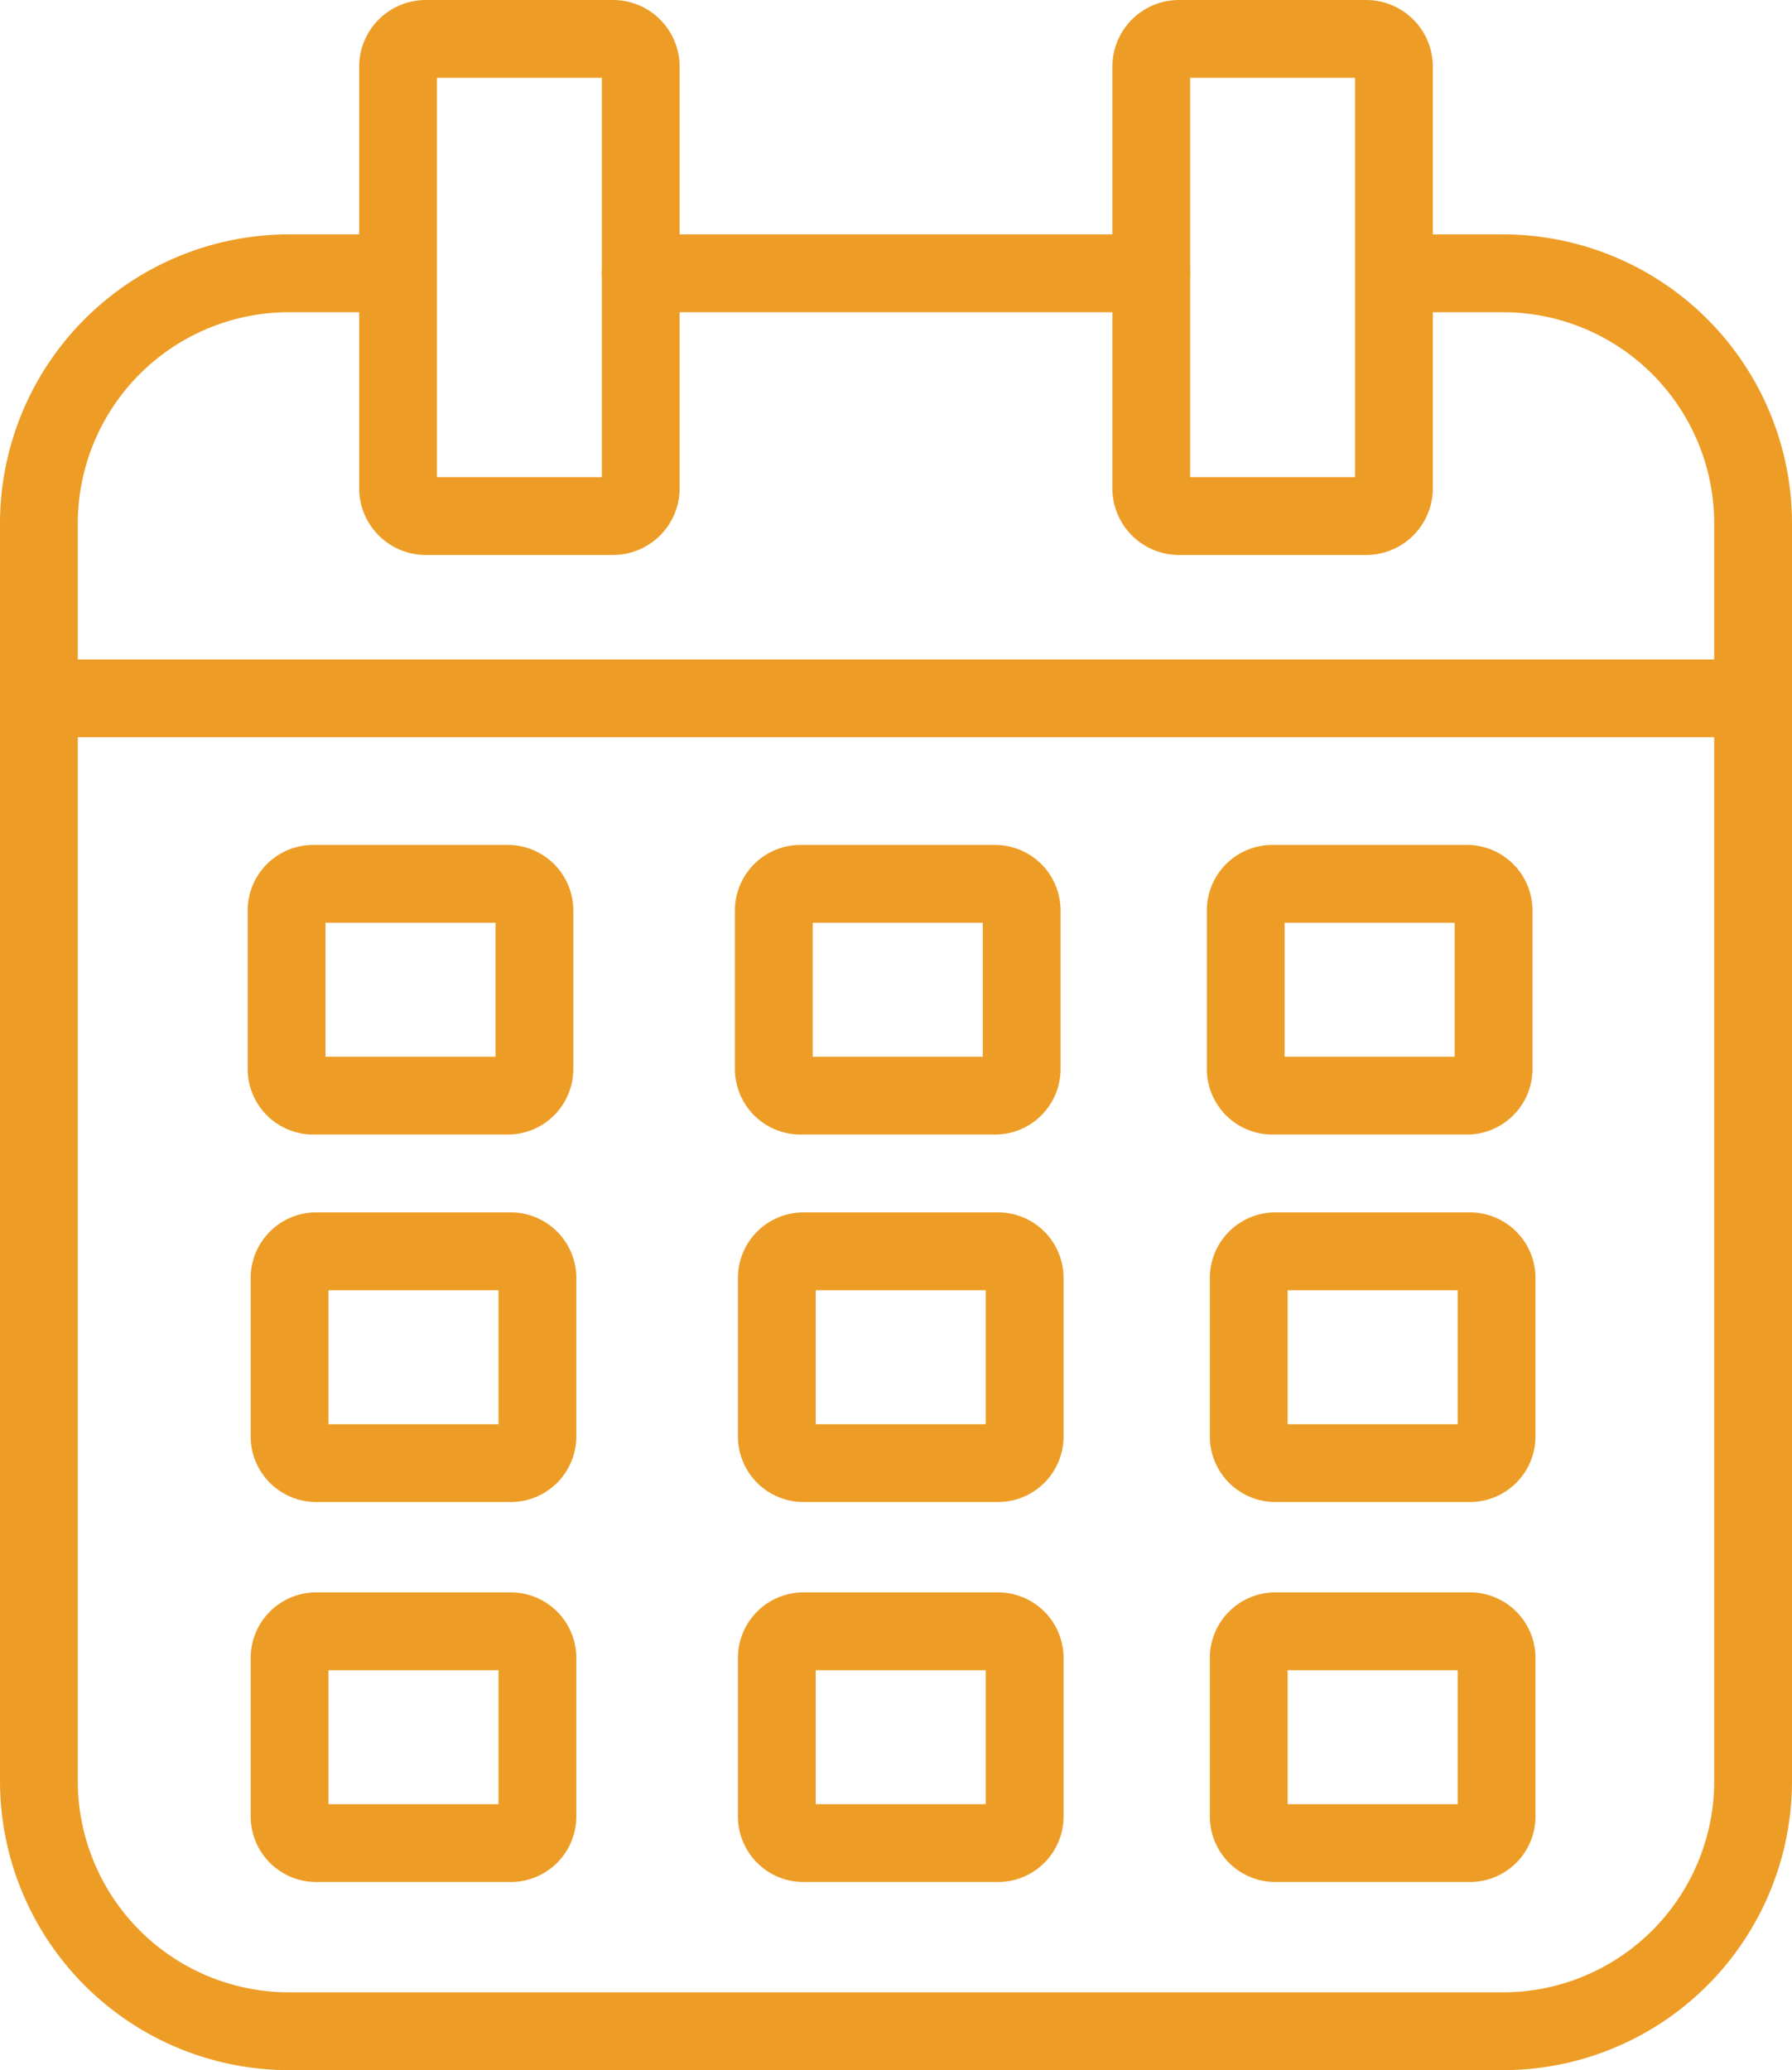 <svg xmlns="http://www.w3.org/2000/svg" xmlns:xlink="http://www.w3.org/1999/xlink" width="80.614" height="93.1" viewBox="0 0 80.614 93.1">
  <defs>
    <clipPath id="clip-path">
      <rect id="Rectángulo_246" data-name="Rectángulo 246" width="80.614" height="93.1" transform="translate(0 0)" fill="none"/>
    </clipPath>
  </defs>
  <g id="Grupo_2661" data-name="Grupo 2661" transform="translate(0 0)">
    <g id="Grupo_2660" data-name="Grupo 2660" clip-path="url(#clip-path)">
      <path id="Trazado_3079" data-name="Trazado 3079" d="M62.95,12.291h4.69A11.257,11.257,0,0,1,78.864,23.515V80.126A11.257,11.257,0,0,1,67.64,91.35H12.974A11.257,11.257,0,0,1,1.75,80.126V23.515A11.257,11.257,0,0,1,12.974,12.291h4.577" fill="none" stroke="#ed9d26" stroke-linecap="round" stroke-linejoin="round" stroke-width="3.5"/>
      <line id="Línea_125" data-name="Línea 125" x2="22.965" transform="translate(28.825 12.291)" fill="none" stroke="#ed9d26" stroke-linecap="round" stroke-linejoin="round" stroke-width="3.5"/>
      <path id="Rectángulo_235" data-name="Rectángulo 235" d="M1.25,0H9.667a1.25,1.25,0,0,1,1.25,1.25V20.208a1.251,1.251,0,0,1-1.251,1.251H1.25A1.25,1.25,0,0,1,0,20.209V1.25A1.25,1.25,0,0,1,1.25,0Z" transform="translate(51.79 1.75)" fill="none" stroke="#ed9d26" stroke-linecap="round" stroke-linejoin="round" stroke-width="3.5"/>
      <path id="Rectángulo_236" data-name="Rectángulo 236" d="M1.25,0H9.667a1.25,1.25,0,0,1,1.25,1.25V20.208a1.251,1.251,0,0,1-1.251,1.251H1.25A1.25,1.25,0,0,1,0,20.209V1.25A1.25,1.25,0,0,1,1.25,0Z" transform="translate(17.907 1.75)" fill="none" stroke="#ed9d26" stroke-linecap="round" stroke-linejoin="round" stroke-width="3.5"/>
      <path id="Rectángulo_237" data-name="Rectángulo 237" d="M1.2,0H9.949a1.2,1.2,0,0,1,1.2,1.2V8.326a1.2,1.2,0,0,1-1.2,1.2H1.2A1.2,1.2,0,0,1,0,8.326V1.2A1.2,1.2,0,0,1,1.2,0Z" transform="translate(12.892 39.748)" fill="none" stroke="#ed9d26" stroke-linecap="round" stroke-linejoin="round" stroke-width="3.5"/>
      <path id="Rectángulo_238" data-name="Rectángulo 238" d="M1.2,0H9.949a1.2,1.2,0,0,1,1.2,1.2V8.326a1.2,1.2,0,0,1-1.2,1.2H1.2A1.2,1.2,0,0,1,0,8.326V1.2A1.2,1.2,0,0,1,1.2,0Z" transform="translate(34.811 39.748)" fill="none" stroke="#ed9d26" stroke-linecap="round" stroke-linejoin="round" stroke-width="3.5"/>
      <path id="Rectángulo_239" data-name="Rectángulo 239" d="M1.2,0H9.949a1.2,1.2,0,0,1,1.2,1.2V8.326a1.2,1.2,0,0,1-1.2,1.2H1.2A1.2,1.2,0,0,1,0,8.325V1.2A1.2,1.2,0,0,1,1.2,0Z" transform="translate(56.04 39.748)" fill="none" stroke="#ed9d26" stroke-linecap="round" stroke-linejoin="round" stroke-width="3.5"/>
      <path id="Rectángulo_240" data-name="Rectángulo 240" d="M1.2,0H9.949a1.2,1.2,0,0,1,1.2,1.2V8.326a1.2,1.2,0,0,1-1.2,1.2H1.2A1.2,1.2,0,0,1,0,8.325V1.2A1.2,1.2,0,0,1,1.2,0Z" transform="translate(13.027 56.274)" fill="none" stroke="#ed9d26" stroke-linecap="round" stroke-linejoin="round" stroke-width="3.5"/>
      <path id="Rectángulo_241" data-name="Rectángulo 241" d="M1.2,0H9.949a1.2,1.2,0,0,1,1.2,1.2V8.326a1.2,1.2,0,0,1-1.2,1.2H1.2A1.2,1.2,0,0,1,0,8.325V1.2A1.2,1.2,0,0,1,1.2,0Z" transform="translate(34.946 56.274)" fill="none" stroke="#ed9d26" stroke-linecap="round" stroke-linejoin="round" stroke-width="3.5"/>
      <path id="Rectángulo_242" data-name="Rectángulo 242" d="M1.2,0H9.949a1.2,1.2,0,0,1,1.2,1.2V8.326a1.2,1.2,0,0,1-1.2,1.2H1.2A1.2,1.2,0,0,1,0,8.325V1.2A1.2,1.2,0,0,1,1.2,0Z" transform="translate(56.175 56.274)" fill="none" stroke="#ed9d26" stroke-linecap="round" stroke-linejoin="round" stroke-width="3.5"/>
      <path id="Rectángulo_243" data-name="Rectángulo 243" d="M1.2,0H9.949a1.2,1.2,0,0,1,1.2,1.2V8.326a1.2,1.2,0,0,1-1.2,1.2H1.2A1.2,1.2,0,0,1,0,8.326V1.2A1.2,1.2,0,0,1,1.2,0Z" transform="translate(13.027 73.363)" fill="none" stroke="#ed9d26" stroke-linecap="round" stroke-linejoin="round" stroke-width="3.5"/>
      <path id="Rectángulo_244" data-name="Rectángulo 244" d="M1.2,0H9.949a1.2,1.2,0,0,1,1.2,1.2V8.326a1.2,1.2,0,0,1-1.2,1.2H1.2A1.2,1.2,0,0,1,0,8.325V1.2A1.2,1.2,0,0,1,1.2,0Z" transform="translate(34.946 73.363)" fill="none" stroke="#ed9d26" stroke-linecap="round" stroke-linejoin="round" stroke-width="3.5"/>
      <path id="Rectángulo_245" data-name="Rectángulo 245" d="M1.2,0H9.949a1.2,1.2,0,0,1,1.2,1.2V8.326a1.2,1.2,0,0,1-1.2,1.2H1.2A1.2,1.2,0,0,1,0,8.325V1.2A1.2,1.2,0,0,1,1.2,0Z" transform="translate(56.175 73.363)" fill="none" stroke="#ed9d26" stroke-linecap="round" stroke-linejoin="round" stroke-width="3.5"/>
      <line id="Línea_126" data-name="Línea 126" x2="76.112" transform="translate(1.75 31.407)" fill="none" stroke="#ed9d26" stroke-linecap="round" stroke-linejoin="round" stroke-width="3.5"/>
    </g>
  </g>
</svg>

